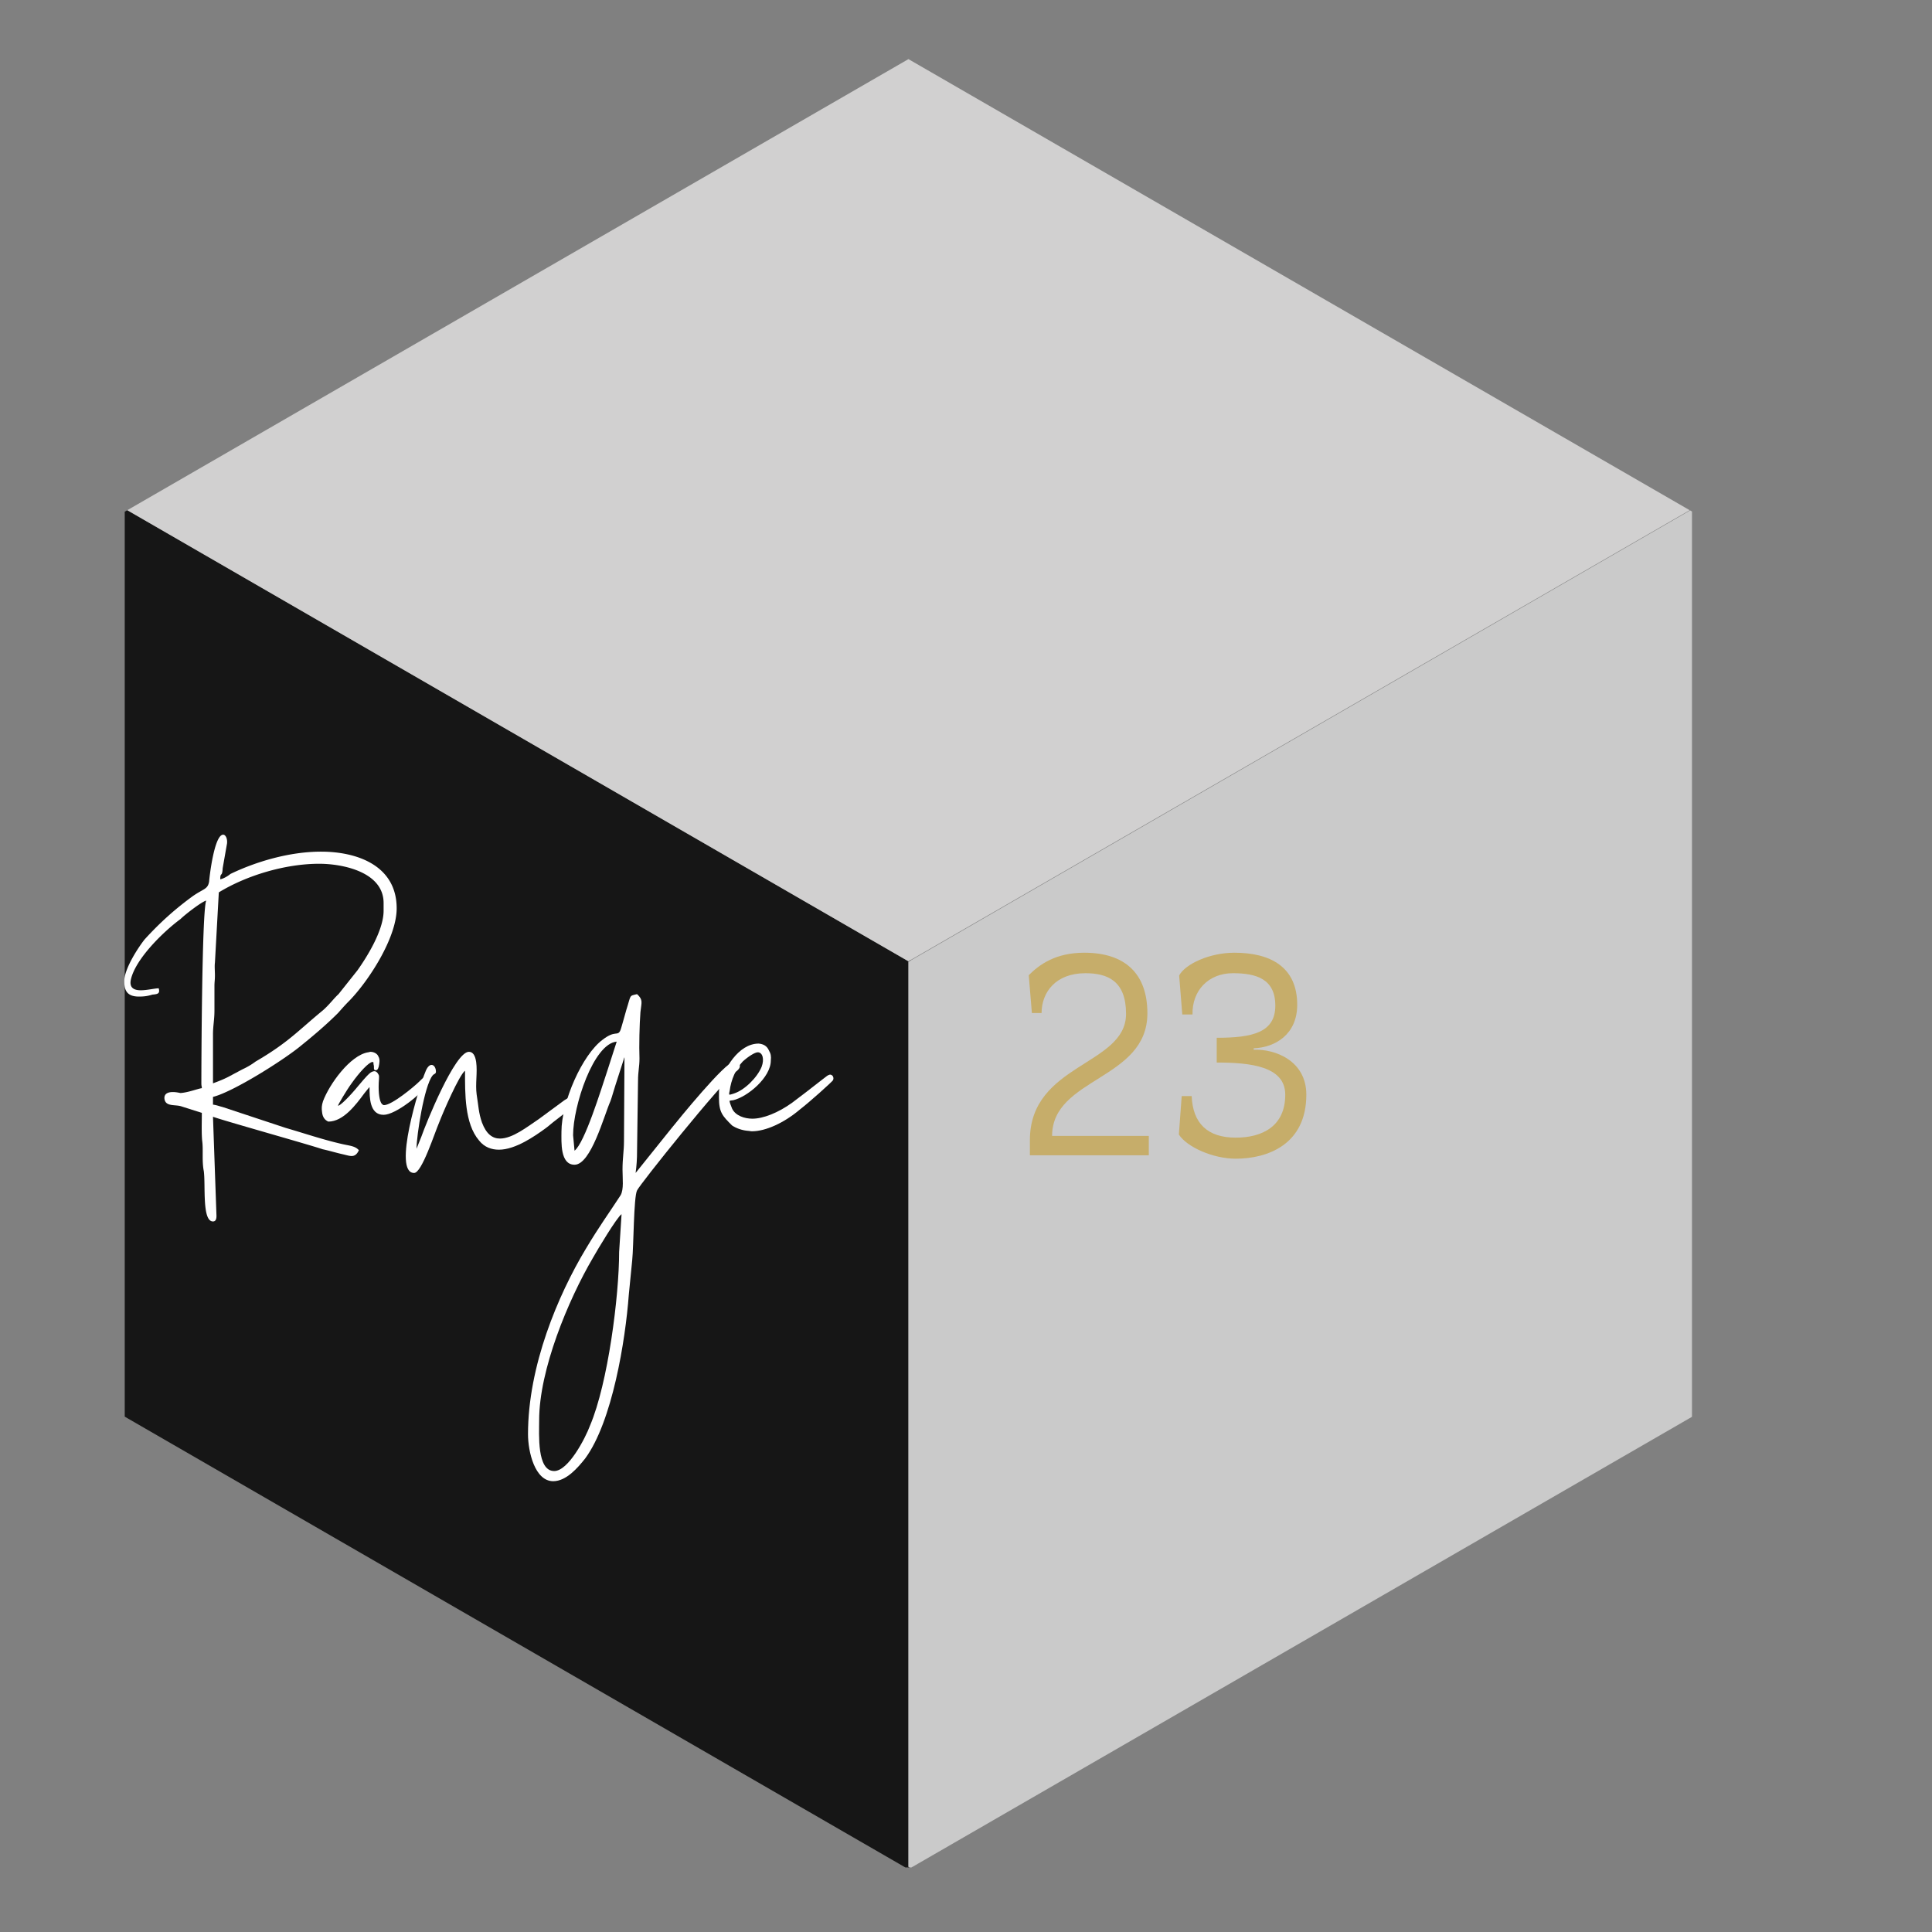 <?xml version="1.0" encoding="UTF-8"?>
<svg data-bbox="24.127 11.473 304.338 351.343" height="500" viewBox="0 0 375 375" width="500" xmlns="http://www.w3.org/2000/svg" data-type="color">
    <rect x="0" y="0" width="375" height="375" fill="#808080" stroke="none"/>
    <g>
        <defs>
            <clipPath id="a330662d-67ca-4c22-bcbe-15cb57ccfe17">
                <path d="M1 88h153v263.473H1Zm0 0"/>
            </clipPath>
            <clipPath id="99d959f6-7498-45aa-83ed-2db4e5907e30">
                <path d="M1 .473h304V176H1Zm0 0"/>
            </clipPath>
            <clipPath id="976c82a6-50d5-49dd-a181-d525cf5191a0">
                <path d="M153 88h152.414v263.473H153Zm0 0"/>
            </clipPath>
            <clipPath id="453699b6-adf1-4c7f-81b1-be50e20cc1ce">
                <path d="M307 0v353H0V0h307z"/>
            </clipPath>
            <filter id="404879d1-dfa1-4fe1-895c-23b8d0460700" height="100%" width="100%" y="0%" x="0%">
                <feColorMatrix color-interpolation-filters="sRGB" values="0 0 0 0 1 0 0 0 0 1 0 0 0 0 1 0 0 0 1 0"/>
            </filter>
            <mask id="b0383985-d99e-4558-8f55-7a95e4f94fb8">
                <g filter="url(#404879d1-dfa1-4fe1-895c-23b8d0460700)">
                    <path fill-opacity=".83" fill="#000000" d="M412.5-37.5v450h-450v-450h450z"/>
                </g>
            </mask>
        </defs>
        <g mask="url(#b0383985-d99e-4558-8f55-7a95e4f94fb8)">
            <g clip-path="url(#453699b6-adf1-4c7f-81b1-be50e20cc1ce)" transform="translate(23 11)">
                <g clip-path="url(#a330662d-67ca-4c22-bcbe-15cb57ccfe17)">
                    <path d="m153.328 351.344.414.226-.414.246L1.707 264.258l-.496-.29V88.32l.496-.289 151.621 87.559.414-.25.063.062-.477.27Zm0 0" fill="#000000" data-color="1"/>
                </g>
                <g clip-path="url(#99d959f6-7498-45aa-83ed-2db4e5907e30)">
                    <path d="M304.969 88.031 153.742 175.34l-.414.25L1.707 88.03 153.328.473Zm0 0" fill="#e1e0e0" data-color="2"/>
                </g>
                <g clip-path="url(#976c82a6-50d5-49dd-a181-d525cf5191a0)">
                    <path d="M305.465 88.32v175.65l-.496.289-151.227 87.312-.414-.226V175.672l.477-.27 151.25-87.332Zm0 0" fill="#d9d9d9" data-color="3"/>
                </g>
            </g>
        </g>
        <path d="M24.127 190.422c0 1.504.282 3.012 2.825 3.012 1.03 0 1.691-.094 2.632-.38 1.036-.093 1.504-.187 1.223-1.222-.754 0-2.258.38-3.48.38-1.317 0-2.352-.474-1.883-2.259 1.035-4.047 6.398-9.218 9.598-11.57.843-.848 4.136-3.387 4.984-3.578-.848 1.976-.942 32.644-.942 35.465 0 .566.094.566.094.941-.75.094-2.633.848-4.136.941-.094 0-.754-.187-1.508-.187-.844 0-1.785.281-1.598 1.41.281 1.504 2.164.942 3.387 1.41l3.855 1.223c0 1.602-.093 4.234.094 5.644.188 1.602-.094 3.762.285 5.645.375 2.727-.379 9.785 1.785 9.785.848 0 .66-1.222.66-1.601l-.66-18.72c1.696.657 18.813 5.458 21.262 6.302 1.316.285 2.54.66 3.762.941.847.188 1.41.379 1.879.379.566 0 1.035-.285 1.414-1.129-.754-.848-1.79-.848-3.387-1.226-3.668-.844-7.246-2.067-10.82-3.102l-12.227-4.047c-.754-.187-1.129-.375-1.883-.469v-1.504c3.856-.941 13.735-7.152 17.121-9.972 2.446-1.977 4.891-4.047 7.149-6.305.754-.844 1.316-1.504 2.164-2.351 3.762-3.856 9.219-12.227 9.219-17.965 0-8.278-7.621-11.008-14.676-11.008-6.207 0-12.7 1.976-17.59 4.328-.562.469-1.41.941-1.977 1.035 0-1.508.38-.281.473-2.164l.844-4.797c.098-.941-.281-1.695-.75-1.695-1.695 0-2.637 7.902-2.73 9.125-.282 1.508-1.032 1.316-3.196 2.824-3.48 2.54-6.398 5.172-9.312 8.371-1.13 1.41-3.954 5.645-3.954 8.09Zm17.497 5.738v-4.703c0-.941.093-1.129.093-2.164 0-.848-.093-1.789 0-2.445l.754-13.64c5.551-3.388 13.074-5.552 19.473-5.552 4.61 0 12.512 1.602 12.512 7.621v1.504c0 3.954-3.48 9.313-5.082 11.57l-3.668 4.61c-.844.754-1.88 2.164-3.102 3.2-4.8 3.949-6.68 6.206-12.984 9.878a13.791 13.791 0 0 1-2.54 1.504l-2.82 1.504c-.941.473-1.883.848-2.918 1.223v-9.5c0-1.692.282-2.82.282-4.61Zm0 0" fill="#ffffff" data-color="4"/>
        <path d="M63.731 217.703c2.914 0 5.364-3.293 6.961-5.457.563-.66.942-1.222 1.035-1.222 0 1.976 0 5.363 2.727 5.363 2.351 0 7.527-4.14 8.656-6.117.188-.282.188-.75.094-.844-.094-.098-.094-.191-.094-.191 0-.094-.281-.094-.566-.094h-.281c-.094 0-.47.379-.848.754-1.035 1.035-5.36 4.61-6.867 4.61-.188 0-.282-.095-.47-.282-.374-.473-.66-1.883-.566-4.047.098-1.41.098-1.41-.093-1.691-.188-.38-.469-.567-.75-.567-.188 0-.473.094-.754.281-.375.286-.848.754-2.352 2.543-1.597 1.973-3.668 4.043-3.949 3.856-.098 0 1.598-2.918 2.633-4.328 1.598-2.258 3.387-4.137 4.043-4.137.094 0 .191 0 .191.094 0 0 0 .375.094.656 0 .566 0 .66.094.754.094.094.187.094.281.094.375 0 .563-.47.66-1.223.094-.66.094-1.035-.191-1.504-.188-.473-.844-.848-1.504-.848-.188 0-.281.094-.469.094-3.48.567-7.527 6.207-8.75 9.5-.281.848-.281 1.414-.187 2.07.093 1.036.562 1.598 1.222 1.883Zm0 0" fill="#ffffff" data-color="4"/>
        <path d="M80.85 222.969c0-2.633 1.507-12.227 3.105-14.203.281-.375.66-.281.66-.754 0-.75-.379-1.317-.848-1.317-.375 0-.847.375-1.222 1.41-1.13 2.637-6.399 19.567-2.164 19.567 1.504 0 3.953-7.71 4.89-9.875.754-1.977 3.86-9.125 4.989-9.973 0 4.422-.094 10.254 2.726 13.547 1.035 1.317 2.446 1.785 3.856 1.785 3.199 0 6.96-2.632 9.03-4.136.661-.473 1.13-.942 1.884-1.504l3.761-2.918c.942-.66 1.036-1.883 0-1.883-.468 0-1.128.285-1.976.848l-4.984 3.668c-2.258 1.507-5.079 3.765-7.524 3.765-1.414 0-2.637-.847-3.48-3.105-.66-1.883-.66-3.106-1.036-5.457-.285-2.07.188-4.235-.093-6.301-.192-1.316-.66-1.977-1.414-1.977-2.727 0-8.371 14.016-9.22 16.461Zm0 0" fill="#ffffff" data-color="4"/>
        <path d="M107.568 285.528c-3.387 0-2.918-7.149-2.918-9.88 0-9.78 5.644-23.328 10.441-31.511.848-1.508 4.61-7.809 5.551-8.469l-.469 7.34c0 8.559-2.164 25.492-5.644 33.676-.942 2.539-4.234 8.844-6.961 8.844Zm3.95-62.18-.282-3.012c0-5.644 3.95-17.777 8.465-18.156l-1.785 5.55c-1.223 3.669-4.422 14.11-6.399 15.618Zm-2.54-3.672c0 1.977-.281 6.398 2.54 6.398 3.198 0 5.737-9.593 6.96-12.324.379-1.035.567-1.879.942-3.008l1.695-5.27c0-.093 0-.187.094-.187l-.094 16.18c0 1.977-.285 3.293-.285 5.55 0 1.692.285 3.856-.375 4.985-2.258 3.48-4.141 6.02-6.774 10.442-5.363 8.937-11.195 22.671-11.195 35.937 0 3.383 1.32 9.121 4.894 9.121 2.54 0 4.797-2.633 6.207-4.418 5.27-7.152 7.81-22.953 8.465-31.797l.66-6.68c.282-2.632.282-12.324.942-13.546.562-1.223 16.18-20.696 19.187-23.047 1.414-1.035.66-1.879-.468-1.879-1.598 0-10.63 11.098-12.133 12.98l-6.867 8.559c.187-1.41.28-2.633.28-4.324l.188-13.547c0-1.883.282-2.73.282-4.328-.094-2.446 0-6.68.187-9.031.192-1.88.567-2.352-.656-3.48-1.602.378-1.129.093-2.07 3.01-.188.563-1.036 3.856-1.223 4.138-.567 1.035-.942-.188-3.387 1.695-3.949 2.914-7.996 12.039-7.996 17.87Zm0 0" fill="#ffffff" data-color="4"/>
        <path d="M145.1 219.488c.285 0 .567.094.848.094 2.633 0 6.207-1.597 9.312-4.23 2.07-1.602 6.114-5.27 6.399-5.645.281-.472 0-1.129-.567-1.129-.093 0-.187.094-.28.094-.282.094-1.13.848-4.329 3.293-1.129.844-2.351 1.785-2.726 2.07-2.73 1.973-5.645 3.102-7.715 3.102-1.504 0-3.293-.563-3.95-1.973-.187-.472-.566-1.414-.472-1.508.094 0 .379-.093.66-.093 2.82-.657 7.336-4.422 7.336-7.715.094-.844 0-1.317-.375-1.973-.375-.847-1.035-1.222-1.977-1.316-3.949 0-6.867 4.984-7.617 8.37-.097.657-.097.942-.097 2.071 0 2.914.66 3.574 2.542 5.453.844.567 1.973.942 3.008 1.035Zm-2.633-7.242c-.562.188-.847.281-.94.188 0 0 0-.375.093-.656.285-2.258 1.222-4.329 2.543-5.739 1.031-.941 2.351-1.789 2.914-1.789.941 0 1.316 1.317.754 2.82-.848 2.07-3.293 4.516-5.364 5.176Zm0 0" fill="#ffffff" data-color="4"/>
        <path d="M199.902 224.238h23.082v-3.754h-18.773c0-11.375 18.496-10.824 18.496-23.8 0-7.731-4.363-11.762-12.258-11.762-5.578 0-8.726 2.32-10.77 4.363l.61 7.344h1.879c0-3.977 2.703-7.73 8.504-7.73 4.305 0 7.894 1.487 7.894 7.894 0 10.05-18.664 9.61-18.664 24.52Zm0 0" fill="#c6ad6a" data-color="5"/>
        <path d="M239.862 224.902c6.184 0 13.695-2.762 13.695-12.426 0-6.57-6.02-8.89-10.219-8.726v-.274c4.254-.168 8.45-2.761 8.45-8.449 0-7.344-5.192-10.105-12.203-10.105-4.805 0-9.555 2.207-10.711 4.418l.605 7.566h1.988c-.109-4.64 3.094-8.008 7.84-8.008 4.531 0 8.23 1.106 8.23 6.293 0 5.246-4.472 6.242-11.374 6.242v4.805c6.515 0 13.304.715 13.304 6.238 0 6.184-4.527 8.34-9.605 8.34-5.469 0-8.34-2.762-8.559-8.062h-1.933l-.555 7.453c1.547 2.43 6.629 4.695 11.047 4.695Zm0 0" fill="#c6ad6a" data-color="5"/>
    </g>
</svg>
